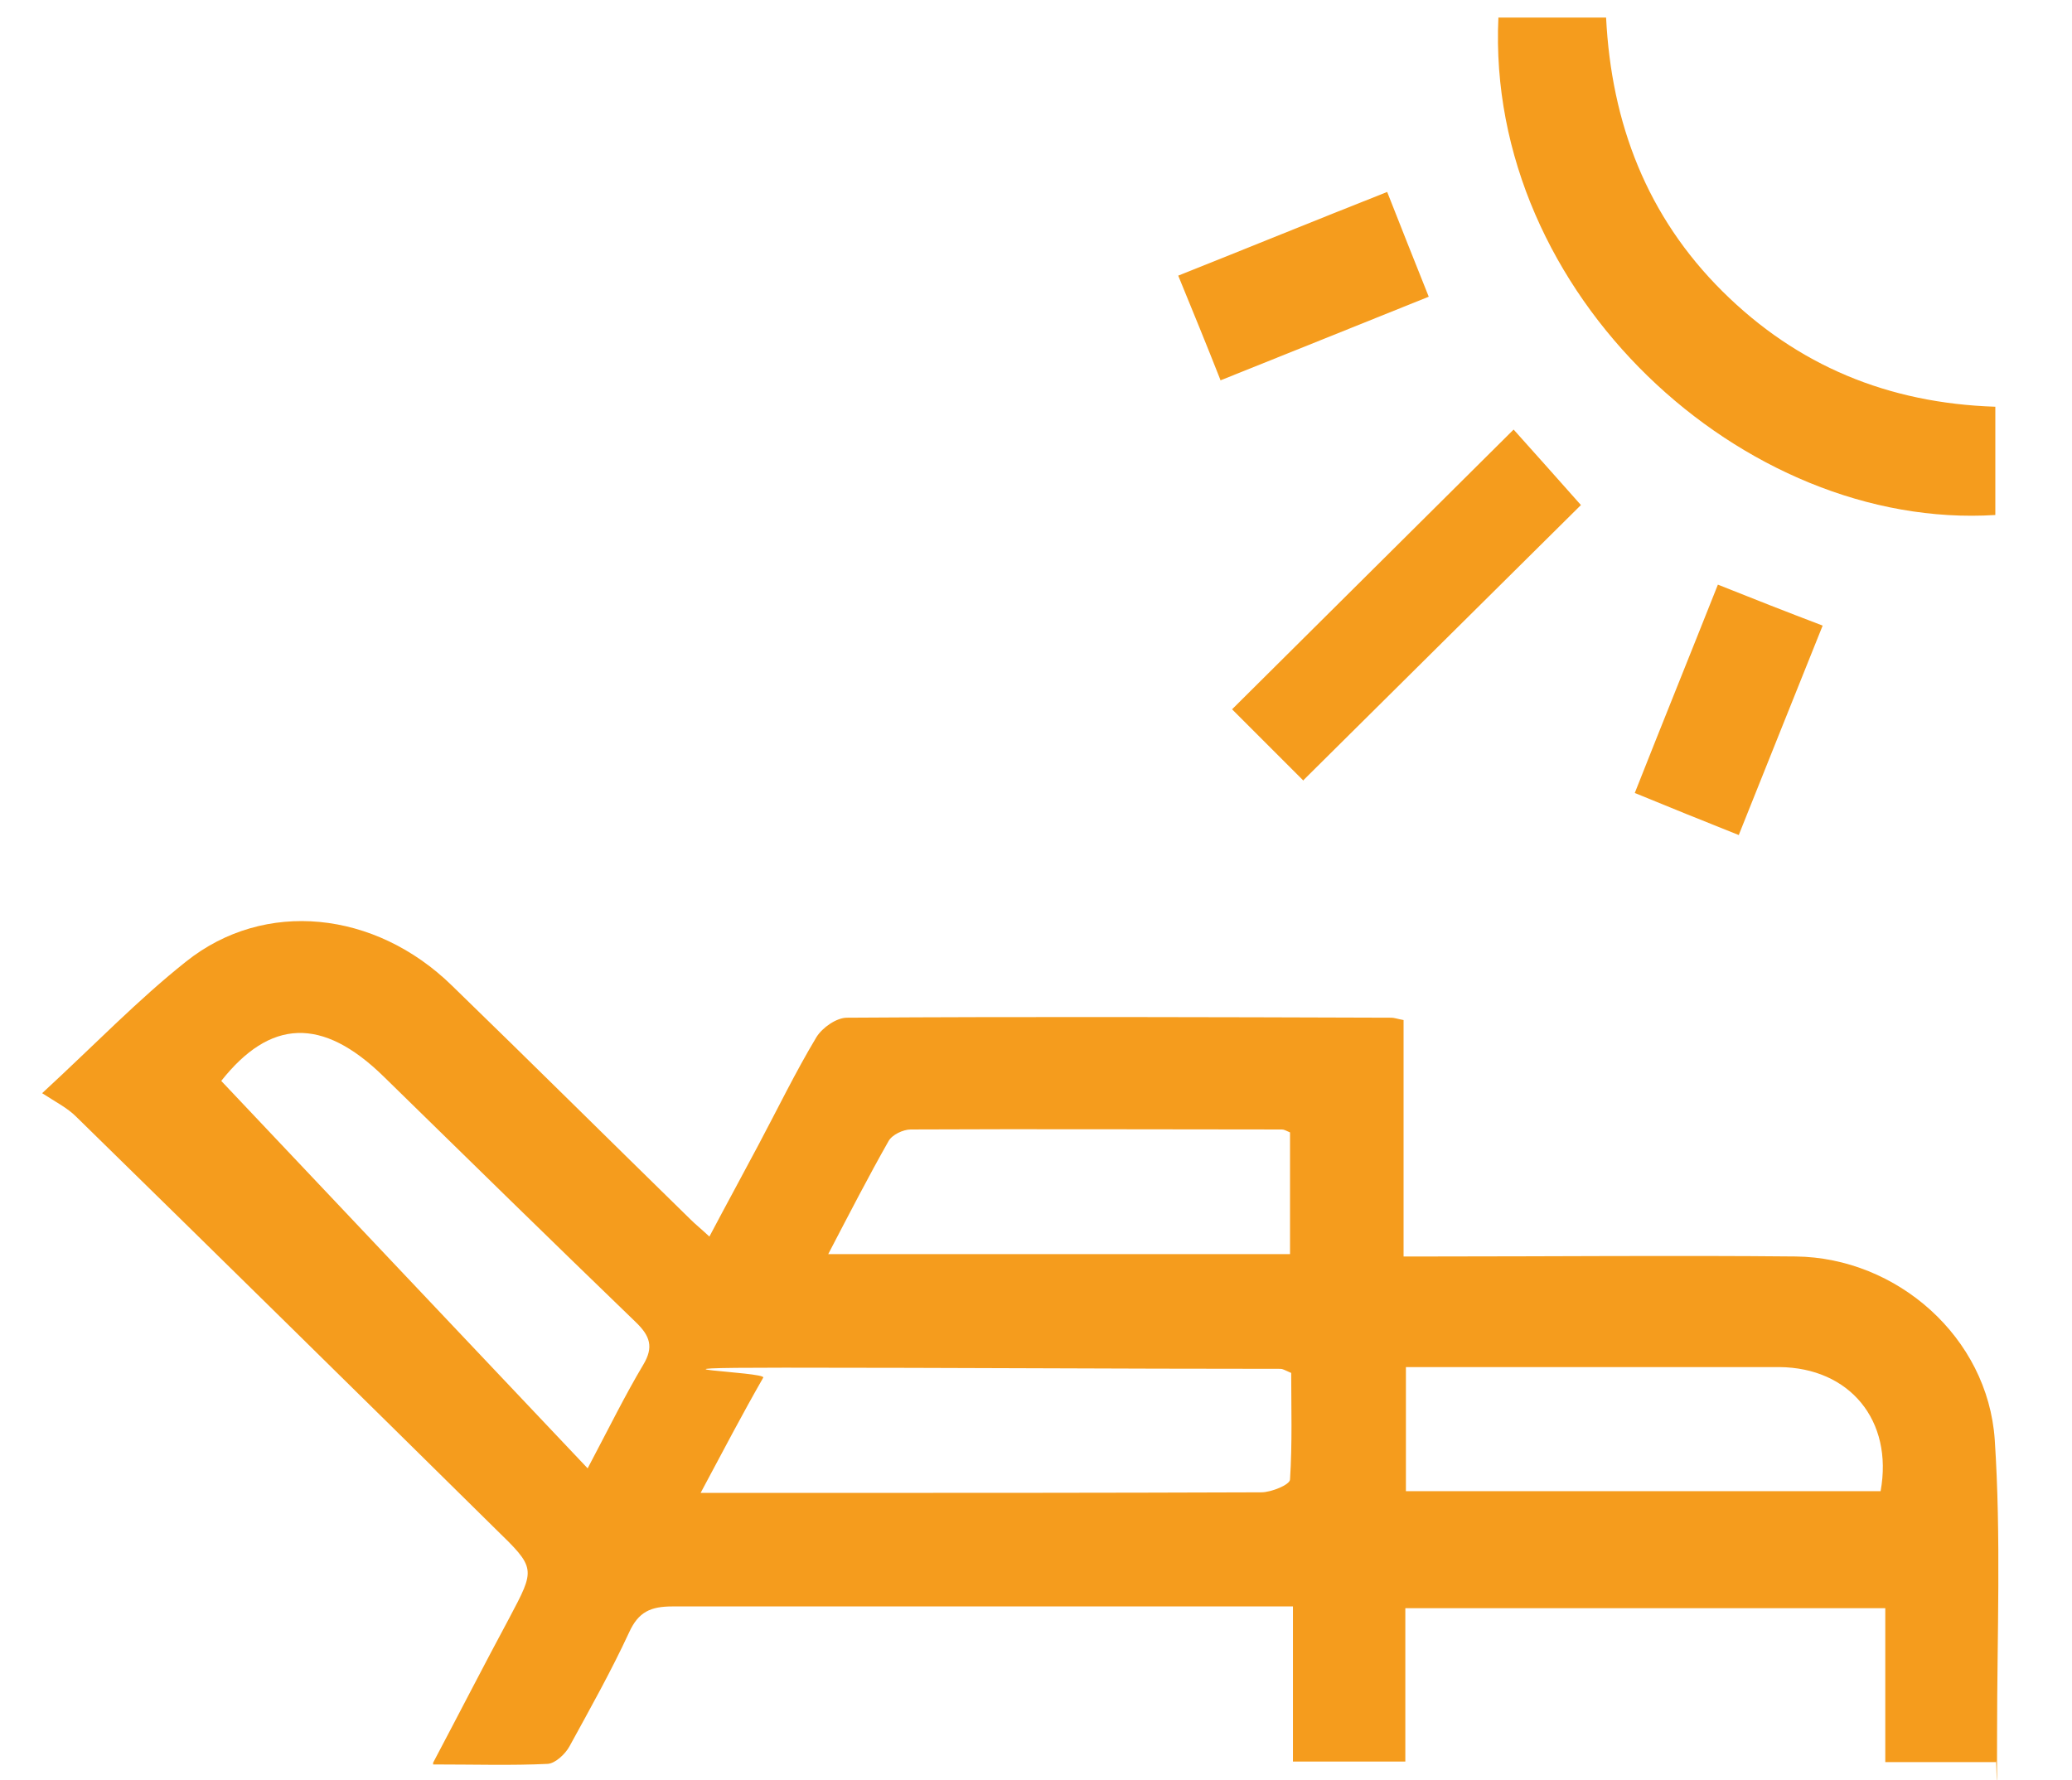 <?xml version="1.0" encoding="UTF-8"?>
<svg id="Capa_1" xmlns="http://www.w3.org/2000/svg" version="1.1" viewBox="0 0 354 304.2">
  <!-- Generator: Adobe Illustrator 29.1.0, SVG Export Plug-In . SVG Version: 2.1.0 Build 142)  -->
  <defs>
    <style>
      .st0 {
        fill: #f59c1d;
      }
    </style>
  </defs>
  <g id="Capa_11" data-name="Capa_1">
    <g id="NTXyfV">
      <g>
        <path class="st0" d="M74,301.2c4.6-8.7,8.7-16.7,13-24.7,4.5-8.5,4.6-8.5-2.4-15.3-23.8-23.5-47.7-47-71.6-70.4-1.5-1.5-3.5-2.5-5.8-4,9-8.3,16.4-16,24.6-22.5,13.4-10.7,32.3-8.7,45.4,4.1,13.6,13.2,27.1,26.6,40.7,39.9.9.9,1.8,1.6,3.3,3,2.9-5.5,5.7-10.6,8.4-15.7,3.3-6.2,6.3-12.4,9.9-18.4,1-1.6,3.4-3.3,5.2-3.3,31-.2,62-.1,93,0,.5,0,1,.2,2.1.4v40.4h5.2c20.6,0,41.2-.2,61.8,0,17.3.2,32.8,13.8,34,31.3,1.1,16.6.4,33.3.4,50s-.1,3.2-.2,5.1h-18.9v-26.3h-82v26.2h-19.2v-26.5h-106c-3.7,0-5.8.9-7.4,4.4-3.1,6.7-6.7,13.1-10.2,19.5-.7,1.3-2.4,2.9-3.7,3-6.2.3-12.4.1-19.6.1v-.3ZM119.9,255.1h15c26.9,0,53.7,0,80.6-.1,1.7,0,4.9-1.3,4.9-2.2.4-6.2.2-12.4.2-18.2-1.1-.5-1.5-.7-1.8-.7-28.3,0-56.5-.2-84.8-.2s-3,.7-3.6,1.7c-3.5,6.1-6.8,12.4-10.7,19.7h.2ZM100.4,250.9c3.7-7,6.4-12.5,9.5-17.7,1.8-3,1.2-4.9-1.3-7.3-14.4-13.9-28.7-27.9-43-41.9-10.6-10.4-19.5-9.8-27.8.7,20.7,21.9,41.3,43.7,62.6,66.2ZM321.3,254.8c2.2-12.1-5.3-21.1-17.3-21.2h-63.8v21.2h81.1,0ZM141.6,214.3h78.8v-20.8c-.7-.3-1-.5-1.4-.5-21.1,0-42.2-.1-63.4,0-1.3,0-3.2.9-3.8,2-3.4,6-6.6,12.2-10.3,19.3h.1Z"/>
        <path class="st0" d="M256,3h18.4c.9,18.1,7,34,19.9,46.8,12.8,12.7,28.3,19.1,46.6,19.7v18.5c-43,2.7-87.1-37.7-84.9-85Z"/>
        <path class="st0" d="M222.7,133.4c-3.9-3.9-8.1-8.1-12.2-12.2,16-15.9,31.9-31.7,48.1-47.8,3.5,3.9,7.6,8.5,11.5,12.9-15.1,15-31.1,30.8-47.4,47h0Z"/>
        <path class="st0" d="M297.1,142.7c-6.3-2.5-11.7-4.7-17.8-7.2,4.7-11.9,9.4-23.5,14.2-35.6,6,2.4,11.6,4.6,17.9,7-4.8,11.9-9.4,23.5-14.3,35.7h0Z"/>
        <path class="st0" d="M208.5,64.9c-2.4-6.1-4.7-11.7-7.2-17.8,11.8-4.7,23.3-9.4,35.7-14.3,2.3,5.9,4.6,11.6,7.1,17.9-11.9,4.8-23.4,9.4-35.6,14.3h0Z"/>
      </g>
    </g>
  </g>
</svg>
